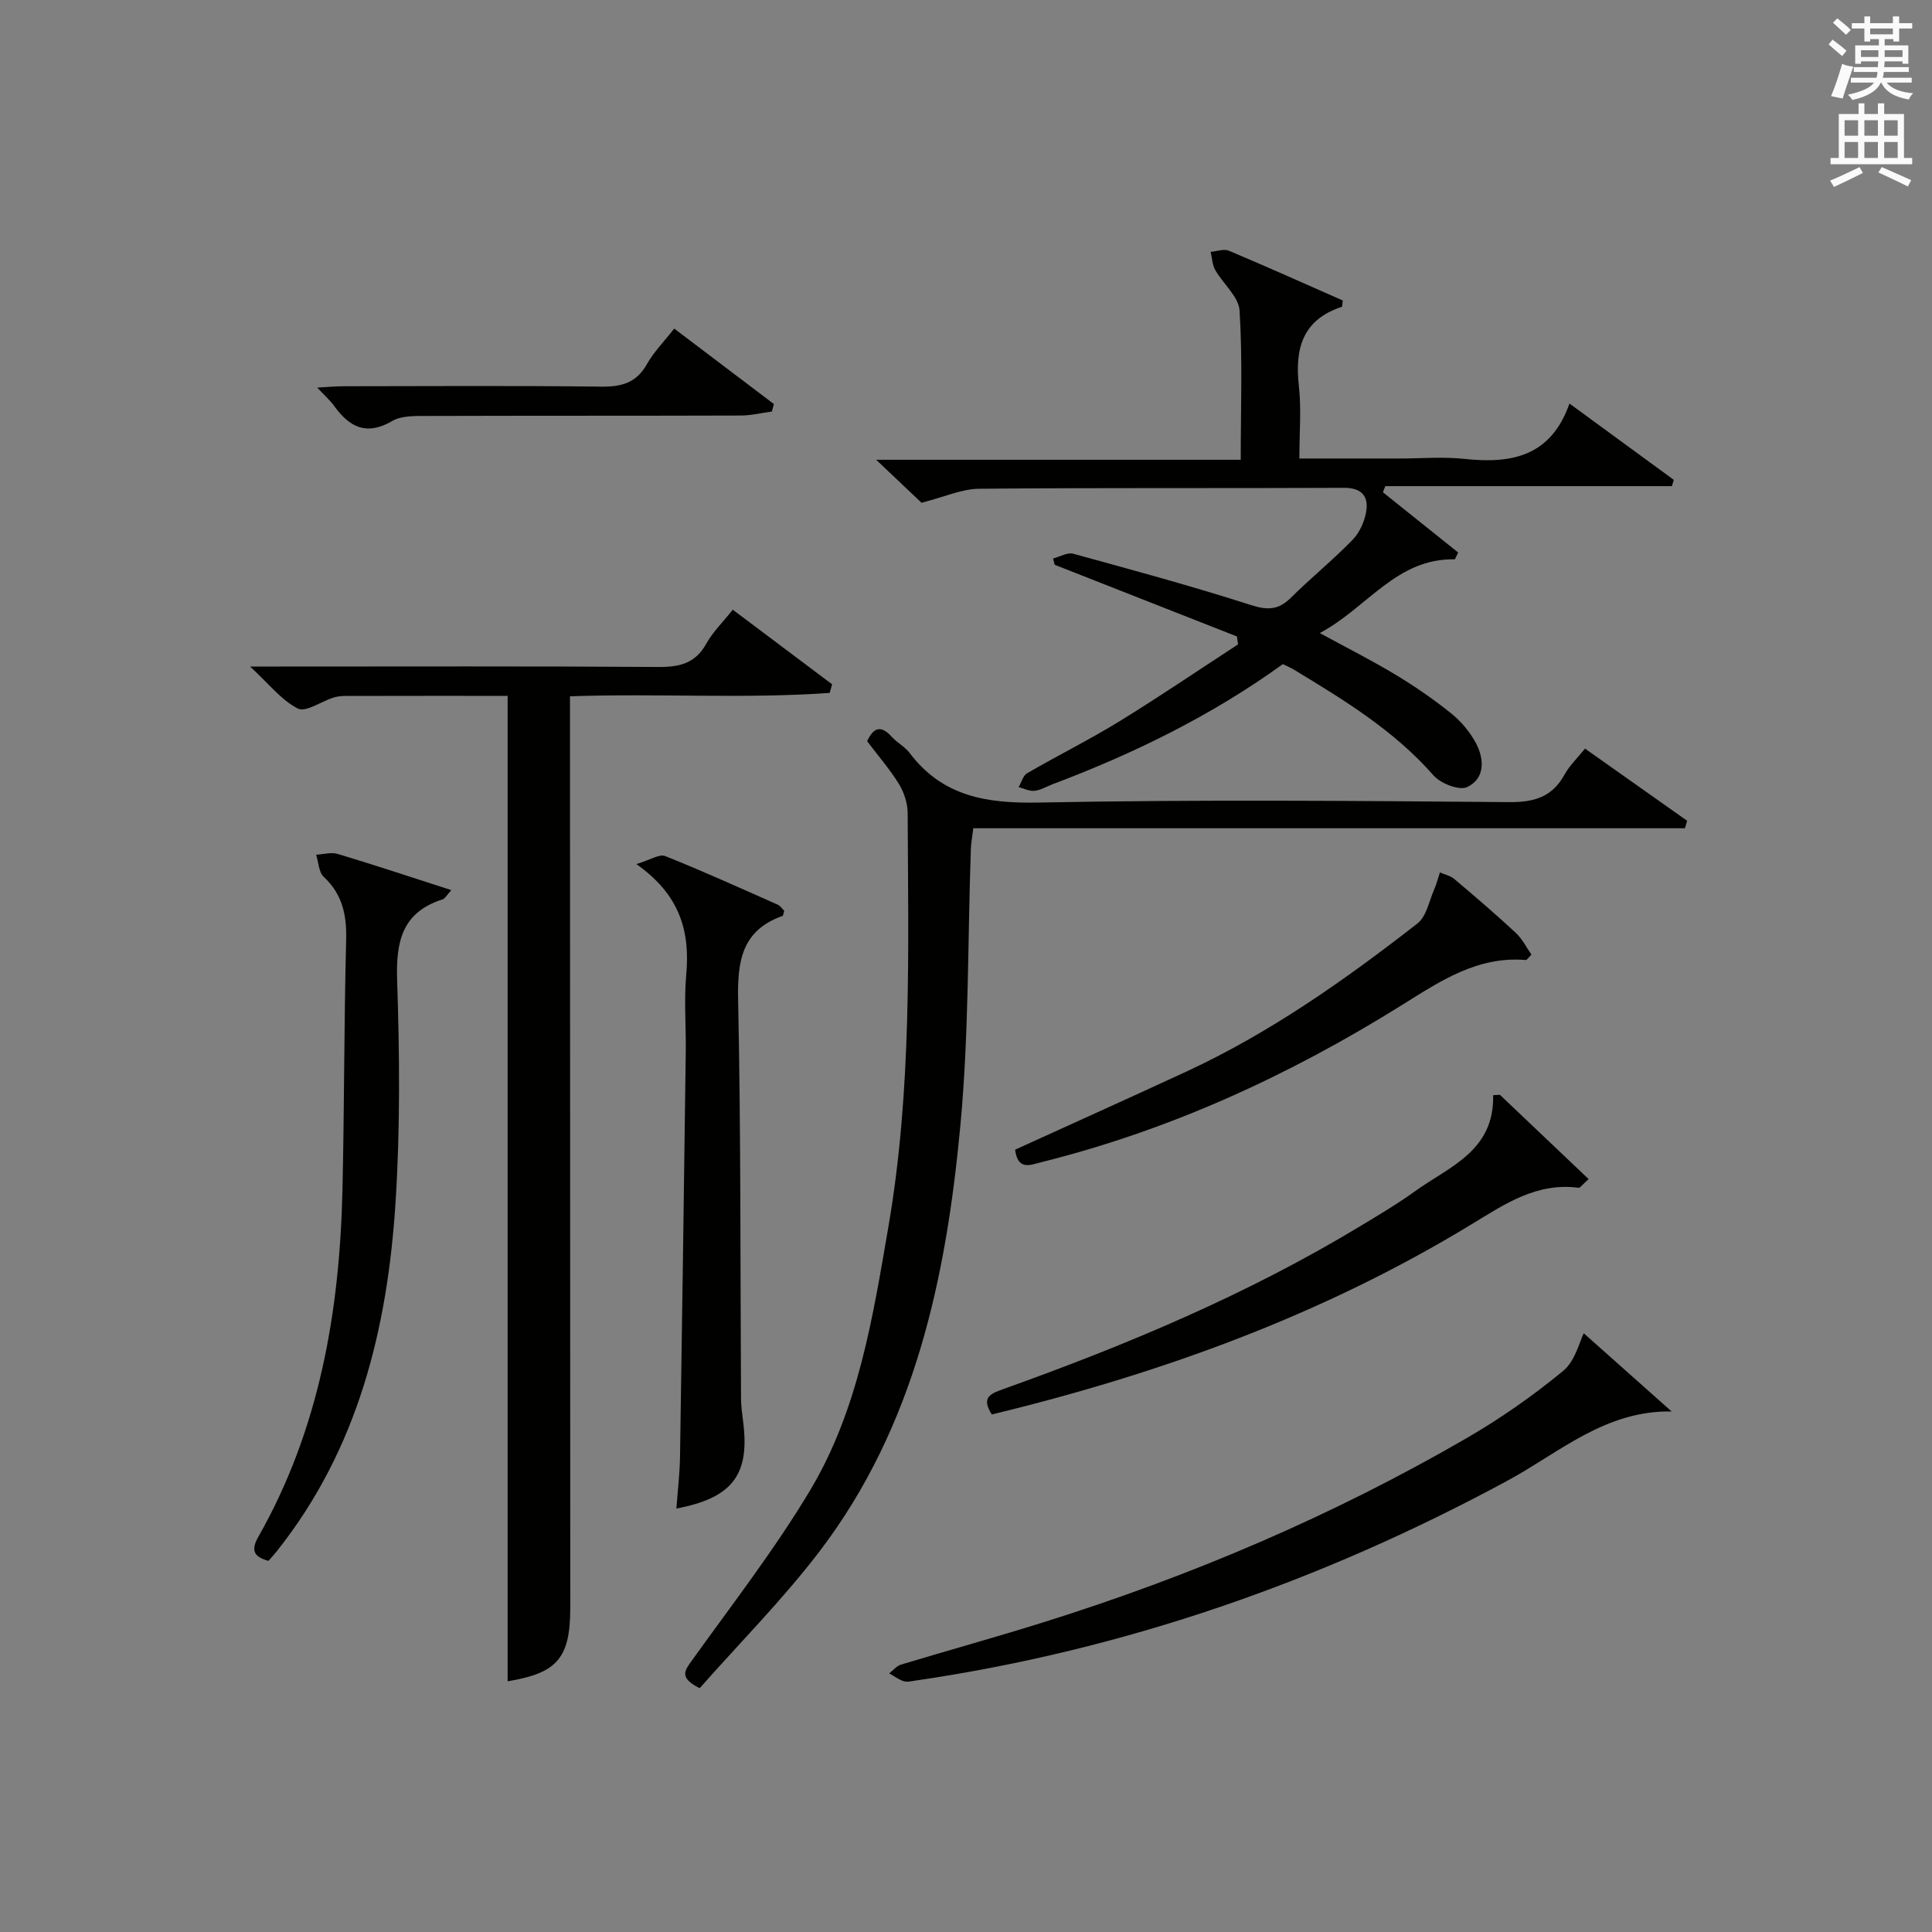 <?xml version="1.0" encoding="utf-8"?>
<!-- Generator: Adobe Illustrator 22.0.0, SVG Export Plug-In . SVG Version: 6.00 Build 0)  -->
<svg version="1.1" id="漢-ZDIC-典" xmlns="http://www.w3.org/2000/svg" xmlns:xlink="http://www.w3.org/1999/xlink" x="0px" y="0px"
	 viewBox="0 0 400 400" style="enable-background:new 0 0 400 400;" xml:space="preserve">
<rect x="0" y="0" width="400" height="400" fill="#808080" stroke="none"/>
<style type="text/css">
	.st1{fill:#010100;}
	.st2{fill:#fafafb;}
</style>
<g>
	
	<path class="st1" d="M256.11,131.78c-12.58-4.95-25.17-9.9-37.75-14.85c-0.11-0.43-0.23-0.86-0.34-1.3c1.41-0.36,2.98-1.32,4.2-0.98
		c12.31,3.37,24.63,6.72,36.77,10.62c3.5,1.13,5.75,1,8.31-1.55c4.13-4.1,8.69-7.78,12.74-11.96c1.48-1.52,2.53-3.89,2.84-6.01
		c0.45-3.05-1.01-4.77-4.63-4.75c-25.16,0.12-50.32-0.04-75.48,0.19c-3.68,0.03-7.34,1.73-11.98,2.9c-2.35-2.22-5.44-5.15-9.39-8.9
		c25.67,0,50.31,0,75.48,0c0-10.71,0.39-20.83-0.24-30.89c-0.18-2.88-3.4-5.52-5.03-8.38c-0.62-1.09-0.66-2.51-0.96-3.78
		c1.27-0.1,2.74-0.67,3.78-0.23c7.94,3.34,15.79,6.87,23.57,10.3c-0.1,0.72-0.07,1.28-0.21,1.32c-8.15,2.68-9.74,8.68-8.87,16.41
		c0.53,4.74,0.1,9.59,0.1,14.99c7.17,0,13.94,0,20.71,0c4.5,0,9.04-0.4,13.49,0.08c9.68,1.04,17.87-0.47,21.72-11.46
		c7.62,5.57,14.61,10.68,21.6,15.8c-0.13,0.43-0.26,0.87-0.39,1.3c-19.78,0-39.56,0-59.34,0c-0.16,0.42-0.33,0.85-0.49,1.27
		c5.19,4.16,10.39,8.31,15.58,12.47c-0.23,0.47-0.45,0.94-0.68,1.41c-12.12-0.24-18.07,9.98-27.97,15.27
		c5.84,3.18,10.95,5.76,15.83,8.71c3.97,2.4,7.82,5.06,11.43,7.97c2.02,1.63,3.82,3.79,5.05,6.08c1.78,3.33,1.93,7.35-1.79,9.12
		c-1.64,0.78-5.51-0.73-6.98-2.41c-8.17-9.33-18.53-15.61-28.92-21.91c-0.7-0.42-1.46-0.73-2.27-1.13
		c-14.73,10.64-30.81,18.51-47.68,24.87c-1.24,0.47-2.45,1.22-3.73,1.36c-1.06,0.11-2.19-0.48-3.29-0.76
		c0.57-0.98,0.9-2.39,1.76-2.88c6.32-3.67,12.89-6.93,19.11-10.75c8.31-5.11,16.38-10.6,24.56-15.93
		C256.23,132.86,256.17,132.32,256.11,131.78z"/>
	<path class="st1" d="M105.1,144.07c-11.08,0-22.39-0.01-33.69,0.02c-0.82,0-1.68,0.11-2.46,0.36c-2.49,0.8-5.66,3.08-7.28,2.25
		c-3.38-1.71-5.93-5.05-9.89-8.7c2.96,0,4.53,0,6.1,0c26.15,0,52.31-0.09,78.46,0.09c4.36,0.03,7.62-0.74,9.88-4.81
		c1.35-2.43,3.43-4.45,5.49-7.05c6.98,5.24,13.78,10.35,20.57,15.45c-0.17,0.59-0.34,1.19-0.51,1.78
		c-17.63,1.25-35.34,0.07-53.76,0.7c0,1.94,0,3.86,0,5.77c0.02,60.97,0.05,121.94,0.06,182.91c0,10.48-2.71,13.56-12.97,15.25
		C105.1,280.33,105.1,212.49,105.1,144.07z"/>
	<path class="st1" d="M328.16,154.99c7.41,5.24,14.28,10.09,21.14,14.94c-0.15,0.52-0.3,1.03-0.45,1.55c-49.04,0-98.09,0-147.34,0
		c-0.24,1.97-0.46,3.07-0.5,4.17c-0.67,19.12-0.39,38.32-2.17,57.33c-2.94,31.53-9.39,62.3-29.2,88.26
		c-7.63,9.99-16.57,18.98-24.78,28.28c-4.33-2.18-3.13-3.62-1.54-5.83c8.32-11.59,17.1-22.93,24.41-35.14
		c9.97-16.67,12.97-35.73,16.21-54.6c4.88-28.39,4.11-57.03,3.98-85.63c-0.01-2.02-0.75-4.28-1.81-6.01
		c-1.91-3.1-4.33-5.87-6.58-8.85c1.25-2.73,2.78-3.48,5.09-0.92c1.11,1.23,2.71,2.04,3.7,3.34c6.8,9.01,15.89,10.49,26.7,10.28
		c32.48-0.63,64.98-0.36,97.46-0.09c5.23,0.04,8.91-1.09,11.46-5.73C324.96,158.49,326.56,156.98,328.16,154.99z"/>
	<path class="st1" d="M327.9,276.04c5.48,4.88,11.73,10.44,18.19,16.19c-13.74-0.26-23.31,8.56-34.02,14.35c-38.5,20.8-79.14,35.01-122.48,41.36
		c-0.82,0.12-1.74,0.37-2.47,0.14c-1.07-0.34-2.02-1.07-3.02-1.63c0.81-0.62,1.53-1.53,2.44-1.81c9.85-2.98,19.77-5.71,29.58-8.79
		c30.52-9.56,59.8-22.04,87.49-38.08c7.03-4.07,13.77-8.79,20.04-13.95C326.16,281.75,327.04,277.7,327.9,276.04z"/>
	<path class="st1" d="M131.75,178.9c2.93-0.88,4.78-2.13,5.95-1.67c7.86,3.14,15.57,6.64,23.31,10.07c0.55,0.24,0.94,0.86,1.35,1.26
		c-0.15,0.48-0.17,1-0.35,1.07c-8.44,3-9.36,9.36-9.19,17.41c0.58,27.47,0.44,54.96,0.6,82.44c0.01,1.65,0.24,3.3,0.45,4.95
		c1.37,10.87-2.18,15.68-13.83,17.9c0.27-3.67,0.69-7.17,0.75-10.68c0.44-27.96,0.82-55.93,1.19-83.89
		c0.07-5.33-0.38-10.7,0.1-15.98C142.89,192.83,140.8,185.27,131.75,178.9z"/>
	<path class="st1" d="M93.44,184.29c-0.95,1.03-1.29,1.75-1.82,1.92c-8.36,2.67-9.66,8.69-9.4,16.69c0.51,15.29,0.65,30.67-0.32,45.93
		c-1.66,26.22-7.76,51.19-24.62,72.37c-0.51,0.64-1.08,1.25-1.69,1.96c-2.92-0.81-3.76-2.06-2.12-4.95
		c12.65-22.25,16.85-46.61,17.43-71.78c0.4-17.29,0.32-34.6,0.77-51.89c0.13-5.14-0.79-9.4-4.66-13.02
		c-1.03-0.97-1.06-3.01-1.55-4.56c1.5-0.08,3.12-0.57,4.47-0.16C77.65,179.12,85.28,181.66,93.44,184.29z"/>
	<path class="st1" d="M205.34,292.85c-2.3-3.62-0.2-4.33,2.51-5.3c25.54-9.14,50.48-19.6,73.76-33.68c3.84-2.32,7.73-4.62,11.36-7.24
		c7.08-5.11,16.44-8.3,16.17-19.89c0.47-0.02,0.93-0.05,1.4-0.07c6.07,5.77,12.14,11.53,18.37,17.45c-1.37,1.22-1.77,1.84-2.08,1.8
		c-8.65-1.17-15.35,3.41-22.15,7.55C273.87,272.22,240.45,284.35,205.34,292.85z"/>
	<path class="st1" d="M210.17,238.03c12.02-5.48,23.81-10.78,35.54-16.21c17.31-8.03,32.79-18.97,47.76-30.63c1.87-1.46,2.41-4.65,3.48-7.08
		c0.49-1.11,0.78-2.32,1.17-3.48c1,0.44,2.16,0.67,2.96,1.34c4.32,3.65,8.62,7.33,12.76,11.18c1.35,1.26,2.21,3.04,3.23,4.5
		c-0.7,0.68-0.95,1.13-1.16,1.11c-9.97-0.84-17.65,4.32-25.6,9.29c-23.23,14.51-47.89,25.86-74.56,32.53
		C213.35,241.18,210.74,242.45,210.17,238.03z"/>
	<path class="st1" d="M139.59,68.03c7,5.3,13.82,10.46,20.63,15.62c-0.14,0.52-0.27,1.03-0.41,1.55c-2.14,0.29-4.28,0.82-6.42,0.83
		c-21.64,0.07-43.28,0.02-64.92,0.09c-2.45,0.01-5.31-0.1-7.28,1.05c-5.31,3.1-8.82,1.28-11.98-3.09c-0.85-1.18-1.97-2.16-3.53-3.83
		c2.21-0.12,3.77-0.28,5.32-0.28c17.81-0.02,35.62-0.14,53.43,0.08c4.21,0.05,7.28-0.74,9.48-4.61
		C135.37,72.85,137.52,70.68,139.59,68.03z"/>
	<path class="st2" d="M378.6,9.2l0.8-1c0.9,0.7,1.9,1.4,2.9,2.3l-0.9,1.1C380.3,10.7,379.4,9.9,378.6,9.2z M379.1,19.9
		c0.9-2.1,1.6-4.3,2.3-6.7c0.4,0.2,0.8,0.4,2.3,0.6c-0.7,2.1-1.5,4.3-2.2,6.6L379.1,19.9z M379.5,4.7l0.9-0.9c1,0.8,2,1.6,2.8,2.4
		l-1,1C381.2,6.3,380.3,5.4,379.5,4.7z M392,3.4h1.2v1.4h2.7v1.1h-2.7v2.7H392V8.1h-1.8v1.3h4.9v3.8h-1.2v-0.5h-3.7
		c0,0.4-0.1,0.9-0.1,1.2h5.1v1H390c0,0.5-0.1,0.9-0.2,1.2h6v1h-5.2c1.1,1.3,2.9,2,5.5,2.2c-0.4,0.4-0.7,0.8-0.9,1.3
		c-2.9-0.5-4.8-1.6-5.7-3.5h-0.1c-0.8,1.7-2.7,2.9-5.9,3.6c-0.2-0.4-0.6-0.8-0.9-1.1c2.8-0.6,4.6-1.4,5.4-2.5h-4.8v-1h5.3
		c0.1-0.3,0.2-0.7,0.2-1.2h-4.9v-1h5c0-0.4,0-0.8,0.1-1.2h-3.6v0.5h-1.2V9.4h4.9V8.1h-1.8v0.5H386V5.9h-2.6V4.8h2.6V3.4h1.2v1.4h4.7
		V3.4z M385.3,11.8h3.6c0-0.4,0-0.9,0-1.4h-3.6V11.8z M387.2,7.1h4.7V5.9h-4.7V7.1z M393.9,10.4h-3.7c0,0.5,0,1,0,1.4h3.7V10.4z"/>
	<path class="st2" d="M384.7,21.4h1.3v2.2h2.8v-2.2h1.3v2.2h4.1v9.1h1.7V34h-16.9v-1.3h1.7v-9.1h4.1V21.4z M385,34.6l0.7,1.2
		c-1.8,0.9-3.8,1.9-6,2.9c-0.2-0.4-0.5-0.8-0.8-1.3C381.3,36.4,383.3,35.4,385,34.6z M381.9,28.1h2.8v-3.2h-2.8V28.1z M381.9,32.7
		h2.8v-3.3h-2.8V32.7z M386,28.1h2.8v-3.2H386V28.1z M386,32.7h2.8v-3.3H386V32.7z M389.6,34.6c2.1,0.9,4.1,1.8,6.1,2.7l-0.7,1.3
		c-2.2-1.1-4.2-2-6.1-2.9L389.6,34.6z M392.9,24.9h-2.8v3.2h2.8V24.9z M390.1,32.7h2.8v-3.3h-2.8V32.7z"/>
</g>
</svg>
